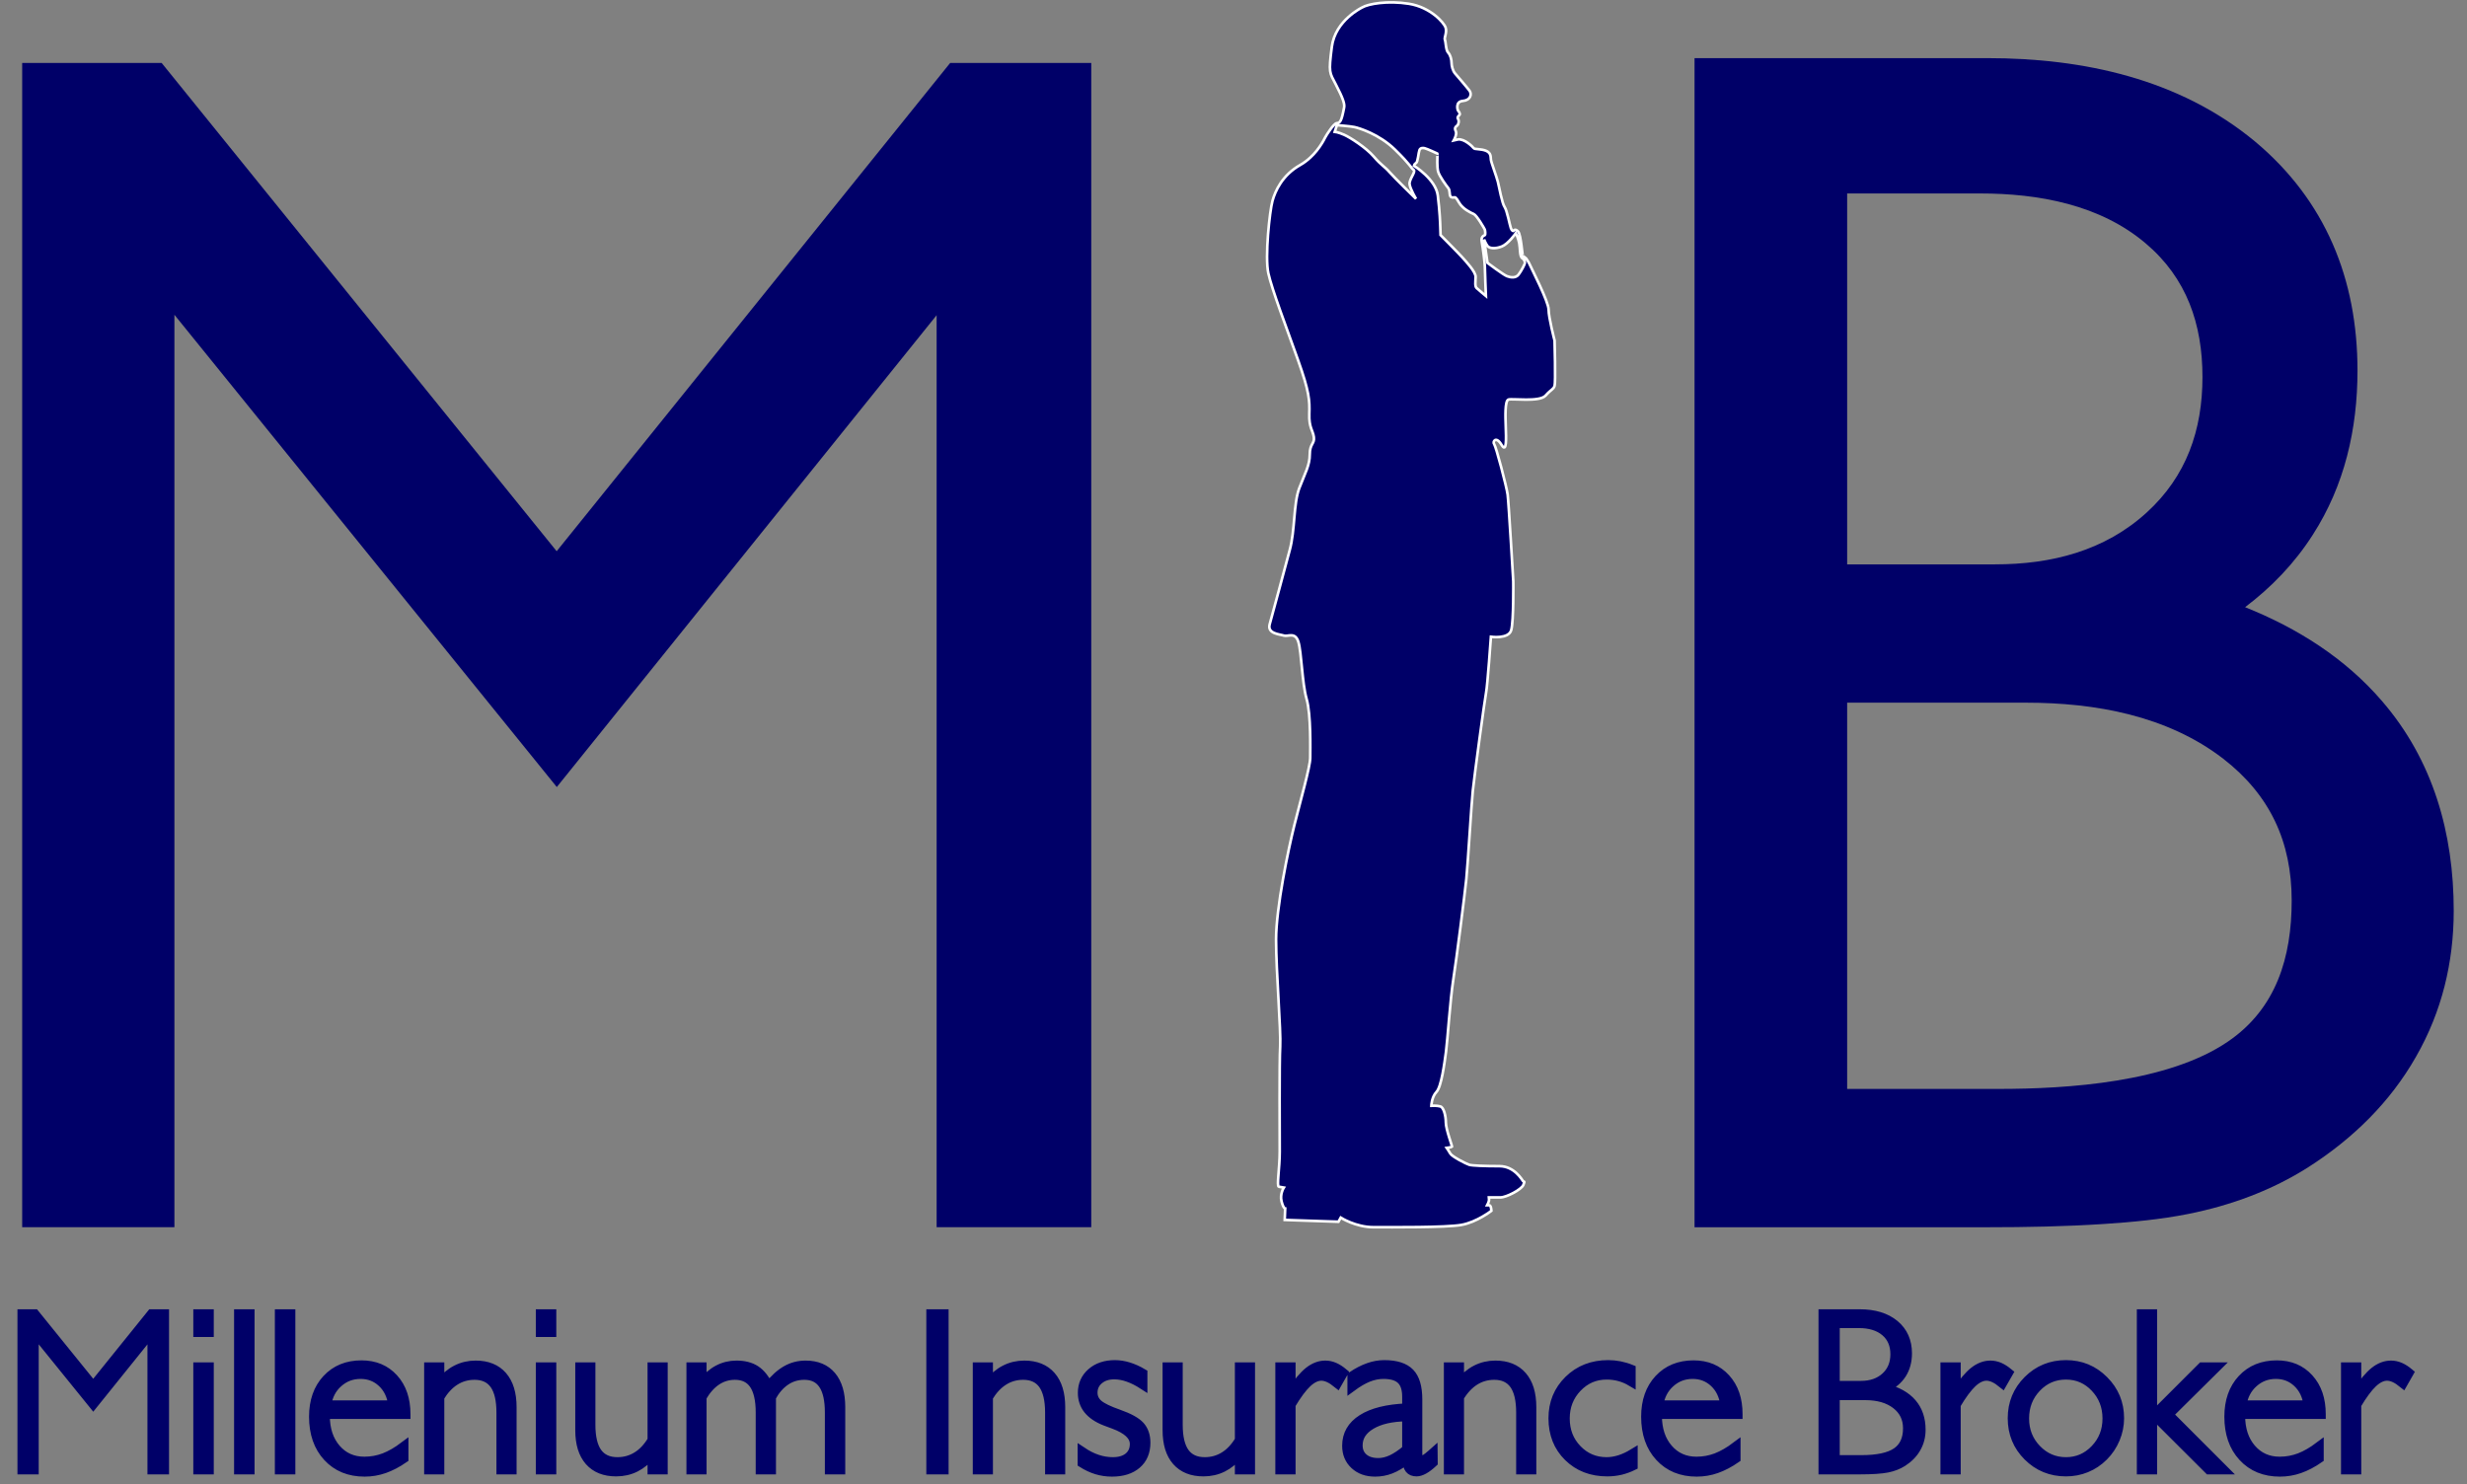 <svg width="113" height="68" viewBox="0 0 113 68" fill="none" xmlns="http://www.w3.org/2000/svg">
<rect x="0" y="0" width="113" height="68" fill="#808080" stroke="none"/>
<path fill-rule="evenodd" clip-rule="evenodd" d="M71.207 15.598C71.207 15.598 70.933 14.55 70.933 14.183C70.933 13.816 70.143 12.291 70.088 12.158C70.034 12.025 69.909 11.845 69.909 11.845C69.909 11.845 69.792 11.736 69.76 11.736C69.729 11.736 69.674 10.759 69.534 10.602C69.393 10.446 69.322 10.579 69.322 10.579C69.322 10.579 69.26 10.602 69.205 10.454C69.15 10.305 69.033 9.649 68.916 9.477C68.799 9.305 68.673 8.585 68.611 8.335C68.549 8.085 68.306 7.444 68.291 7.319C68.275 7.193 68.306 7.014 68.079 6.912C67.852 6.811 67.54 6.85 67.501 6.787C67.462 6.725 67.071 6.342 66.782 6.389C66.673 6.406 66.618 6.417 66.593 6.424C66.622 6.371 66.743 6.137 66.68 6.006C66.61 5.857 66.672 5.81 66.743 5.755C66.813 5.7 66.844 5.529 66.782 5.443C66.719 5.357 66.868 5.278 66.868 5.224C66.868 5.169 66.774 5.044 66.774 5.044C66.774 5.044 66.644 4.655 67.003 4.624C67.363 4.593 67.425 4.312 67.311 4.155C67.196 3.999 66.748 3.483 66.644 3.358C66.54 3.233 66.487 3.014 66.487 2.873C66.487 2.732 66.44 2.524 66.331 2.409C66.222 2.294 66.226 1.916 66.183 1.822C66.142 1.728 66.289 1.488 66.216 1.265C66.144 1.041 65.525 0.331 64.538 0.173C63.558 0.017 62.675 0.177 62.399 0.339C62.399 0.339 61.16 0.924 61.004 2.143C60.848 3.363 60.895 3.306 61.192 3.879C61.511 4.494 61.599 4.755 61.567 4.922C61.445 5.572 61.379 5.63 61.233 5.641C61.087 5.651 60.751 6.208 60.751 6.208C60.727 6.245 60.705 6.281 60.686 6.32C60.647 6.401 60.602 6.479 60.554 6.557C60.407 6.797 60.227 7.024 60.02 7.215C59.878 7.346 59.724 7.464 59.555 7.559C58.742 8.017 58.409 8.747 58.284 9.206C58.158 9.664 57.93 11.77 58.096 12.52C58.263 13.271 58.93 15.022 59.451 16.482C59.972 17.941 59.993 18.337 59.972 18.962C59.951 19.588 60.139 19.713 60.181 20.026C60.222 20.338 59.993 20.317 59.993 20.818C59.993 21.318 59.785 21.652 59.514 22.36C59.243 23.069 59.326 24.279 59.076 25.196C58.826 26.113 58.284 28.156 58.158 28.594C58.033 29.032 58.617 29.052 58.805 29.115C58.992 29.177 59.326 28.927 59.472 29.407C59.618 29.886 59.639 31.283 59.847 32.013C60.056 32.743 60.014 34.327 60.014 34.723C60.014 35.119 59.555 36.724 59.285 37.809C59.013 38.893 58.45 41.582 58.45 43.041C58.45 44.501 58.68 47.232 58.638 47.94C58.596 48.649 58.617 52.006 58.617 52.756C58.617 53.506 58.471 54.341 58.576 54.362C58.68 54.382 58.805 54.403 58.805 54.403C58.805 54.403 58.617 54.695 58.7 55.029C58.784 55.362 58.867 55.362 58.867 55.362L58.846 55.884L61.306 55.967L61.411 55.779C61.411 55.779 62.099 56.217 62.912 56.217C63.725 56.217 66.227 56.238 66.935 56.113C67.644 55.988 68.312 55.466 68.312 55.466C68.312 55.466 68.306 55.211 68.213 55.211C68.119 55.211 68.119 55.211 68.119 55.211C68.119 55.211 68.213 55.039 68.204 54.945C68.197 54.852 68.197 54.852 68.197 54.852C68.197 54.852 68.455 54.852 68.728 54.852C69.002 54.852 69.69 54.492 69.776 54.281C69.862 54.07 69.807 54.156 69.76 54.101C69.714 54.046 69.369 53.421 68.681 53.421C67.993 53.42 67.431 53.397 67.298 53.358C67.165 53.319 66.508 52.983 66.43 52.842C66.351 52.701 66.266 52.584 66.266 52.584C66.266 52.584 66.492 52.553 66.508 52.53C66.524 52.506 66.227 51.732 66.227 51.427C66.227 51.123 66.133 50.732 65.977 50.685C65.82 50.638 65.562 50.654 65.562 50.654C65.562 50.654 65.57 50.262 65.797 50.02C66.023 49.778 66.164 48.707 66.234 48.175C66.305 47.643 66.422 45.814 66.57 44.861C66.719 43.906 67.094 40.959 67.165 40.263C67.235 39.568 67.392 36.902 67.462 36.221C67.532 35.541 68.009 32.031 68.071 31.718C68.134 31.405 68.291 29.17 68.291 29.17C68.291 29.17 69.104 29.287 69.221 28.865C69.338 28.443 69.315 26.629 69.315 26.629C69.315 26.629 69.104 23.017 69.057 22.657C69.01 22.298 68.525 20.453 68.439 20.343C68.353 20.234 68.525 19.953 68.775 20.375C69.025 20.797 68.987 20.047 68.971 19.569C68.955 19.092 68.924 18.357 69.095 18.303C69.268 18.248 70.518 18.428 70.792 18.123C71.066 17.818 71.152 17.842 71.207 17.677C71.261 17.513 71.207 15.598 71.207 15.598ZM63.644 7.882C63.426 7.63 63.275 7.58 62.922 7.169C62.57 6.759 61.833 6.289 61.564 6.172C61.296 6.054 61.136 6.037 61.136 6.037L61.237 5.735C61.237 5.735 61.824 5.777 62.034 5.82C62.243 5.861 63.174 6.146 63.895 6.851C64.616 7.555 64.633 7.698 64.751 7.782C64.868 7.865 64.532 8.217 64.566 8.444C64.6 8.67 64.859 9.106 64.859 9.106C64.859 9.106 63.862 8.134 63.644 7.882ZM67.634 13.194C67.552 13.116 67.583 12.92 67.59 12.686C67.599 12.451 67.137 11.966 66.981 11.79C66.825 11.615 65.984 10.767 65.984 10.767C65.984 10.767 65.977 10.575 65.972 10.407C65.968 10.239 65.949 9.711 65.859 8.961C65.769 8.21 64.765 7.593 64.765 7.593C64.765 7.593 64.78 7.51 64.863 7.467C64.945 7.424 64.973 6.984 65.016 6.879C65.058 6.773 65.157 6.769 65.254 6.789C65.352 6.808 65.836 7.034 65.836 7.034C65.836 7.033 65.84 7.065 65.84 7.143C65.84 7.221 65.817 7.635 65.871 7.854C65.926 8.073 66.274 8.538 66.344 8.625C66.414 8.71 66.387 8.902 66.43 8.984C66.473 9.066 66.547 9.043 66.602 9.043C66.657 9.043 66.673 9.004 66.837 9.289C67.001 9.574 67.368 9.746 67.505 9.805C67.642 9.863 67.99 10.466 68.009 10.513C68.029 10.559 68.045 10.747 68.013 10.771C67.982 10.794 67.818 10.817 67.873 11.095C67.928 11.372 68.013 12.056 68.013 12.213C68.013 12.369 68.061 13.558 68.061 13.558C68.061 13.558 67.716 13.272 67.634 13.194ZM69.557 12.58C69.424 12.752 69.189 12.713 69.025 12.651C68.861 12.588 68.134 12.041 68.134 12.041L67.978 10.97C67.978 10.97 68.048 11.15 68.134 11.267C68.22 11.384 68.494 11.408 68.791 11.29C69.088 11.173 69.432 10.681 69.432 10.681C69.432 10.681 69.541 10.899 69.588 11.142C69.635 11.384 69.604 11.752 69.729 11.83C69.854 11.908 69.847 12.025 69.847 12.056C69.847 12.088 69.69 12.409 69.557 12.58Z" fill="#000068" stroke="white" stroke-width="0.121"/>
<path fill-rule="evenodd" clip-rule="evenodd" d="M25.498 25.251L43.521 2.885H49.985V56.218H42.902V14.439L25.504 36.053L7.989 14.42V56.218H1.016V2.885H7.405L25.498 25.251Z" fill="#000068"/>
<path fill-rule="evenodd" clip-rule="evenodd" d="M102.836 27.814C105.218 28.768 107.413 30.142 109.109 32.117C111.453 34.833 112.392 38.171 112.392 41.721C112.392 44.088 111.846 46.343 110.668 48.401C109.476 50.498 107.775 52.157 105.749 53.456C104.064 54.531 102.188 55.219 100.233 55.61C98.973 55.861 97.655 55.985 96.374 56.069C94.598 56.185 92.809 56.219 91.029 56.219H77.618V2.663H91.029C95.424 2.663 99.822 3.611 103.281 6.474C106.516 9.176 107.984 12.785 107.984 16.975C107.984 19.649 107.395 22.235 105.937 24.497C105.101 25.806 104.044 26.901 102.836 27.814ZM84.608 8.862V25.853H91.387C93.96 25.853 96.404 25.238 98.335 23.472C100.148 21.816 100.883 19.705 100.883 17.271C100.883 14.851 100.164 12.741 98.289 11.155C96.194 9.372 93.372 8.862 90.695 8.862H84.608ZM84.608 32.189V49.883H91.535C94.729 49.883 99.314 49.58 102.045 47.717C104.265 46.21 104.97 43.848 104.97 41.252C104.97 38.555 103.972 36.414 101.837 34.759C99.269 32.779 95.966 32.189 92.795 32.189H84.608Z" fill="#000068"/>
<mask id="path-4-outside-1_92_9735" maskUnits="userSpaceOnUse" x="0" y="59.177" width="111" height="9" fill="black">
<rect fill="white" y="59.177" width="111" height="9"/>
<path fill-rule="evenodd" clip-rule="evenodd" d="M1 67.34V60.177H1.599L4.271 63.479L6.933 60.177H7.543V67.34H6.954V61.017L4.271 64.35L1.573 61.017V67.34H1ZM9.054 61.047V60.177H9.592V61.047H9.054ZM9.054 67.34V62.609H9.592V67.34H9.054ZM10.922 67.34V60.177H11.46V67.34H10.922ZM12.79 67.34V60.177H13.328V67.34H12.79ZM18.508 66.817C18.2 67.03 17.901 67.186 17.608 67.289C17.314 67.392 17.012 67.443 16.701 67.443C15.995 67.443 15.427 67.21 14.999 66.745C14.571 66.282 14.356 65.665 14.356 64.898C14.356 64.18 14.559 63.605 14.962 63.17C15.368 62.735 15.899 62.517 16.558 62.517C17.169 62.517 17.662 62.723 18.038 63.137C18.413 63.549 18.601 64.098 18.601 64.779V64.8H14.908V64.856C14.908 65.475 15.074 65.975 15.404 66.357C15.736 66.74 16.164 66.93 16.69 66.93C17.005 66.93 17.305 66.875 17.597 66.765C17.887 66.653 18.19 66.478 18.508 66.239V66.817ZM14.975 64.35H17.98C17.926 63.934 17.763 63.598 17.494 63.346C17.224 63.093 16.898 62.967 16.516 62.967C16.123 62.967 15.784 63.095 15.497 63.352C15.21 63.607 15.036 63.941 14.975 64.35ZM19.628 67.34V62.609H20.151V63.366C20.379 63.083 20.629 62.873 20.9 62.735C21.171 62.597 21.468 62.527 21.788 62.527C22.324 62.527 22.737 62.695 23.027 63.029C23.317 63.362 23.462 63.839 23.462 64.456V67.34H22.939V64.708C22.939 64.138 22.84 63.712 22.64 63.43C22.44 63.149 22.139 63.008 21.737 63.008C21.409 63.008 21.113 63.092 20.849 63.259C20.584 63.425 20.351 63.675 20.151 64.005V67.34H19.628ZM24.743 61.047V60.177H25.281V61.047H24.743ZM24.743 67.34V62.609H25.281V67.34H24.743ZM29.861 66.609C29.636 66.885 29.387 67.091 29.117 67.228C28.846 67.364 28.547 67.432 28.224 67.432C27.687 67.432 27.275 67.266 26.985 66.936C26.695 66.604 26.55 66.132 26.55 65.517V62.609H27.072V65.262C27.072 65.832 27.172 66.256 27.371 66.534C27.572 66.812 27.874 66.952 28.28 66.952C28.608 66.952 28.903 66.869 29.167 66.705C29.433 66.543 29.664 66.296 29.861 65.968V62.609H30.384V67.34H29.861V66.609ZM31.642 67.34V62.609H32.164V63.366C32.383 63.083 32.622 62.873 32.884 62.735C33.145 62.597 33.428 62.527 33.735 62.527C34.09 62.527 34.383 62.602 34.616 62.754C34.848 62.906 35.044 63.151 35.205 63.488C35.467 63.158 35.734 62.915 36.009 62.76C36.281 62.604 36.58 62.527 36.903 62.527C37.419 62.527 37.817 62.695 38.097 63.029C38.376 63.362 38.516 63.839 38.516 64.456V67.34H37.983V64.708C37.983 64.138 37.889 63.712 37.698 63.43C37.51 63.149 37.225 63.008 36.842 63.008C36.528 63.008 36.245 63.092 35.993 63.261C35.739 63.43 35.523 63.678 35.343 64.005V67.34H34.815V64.708C34.815 64.138 34.719 63.712 34.529 63.43C34.338 63.149 34.05 63.008 33.664 63.008C33.356 63.008 33.078 63.092 32.827 63.259C32.577 63.425 32.355 63.675 32.164 64.005V67.34H31.642ZM42.63 67.34V60.177H43.25V67.34H42.63ZM44.758 67.34V62.609H45.281V63.366C45.51 63.083 45.76 62.873 46.03 62.735C46.301 62.597 46.598 62.527 46.918 62.527C47.455 62.527 47.867 62.695 48.157 63.029C48.447 63.362 48.592 63.839 48.592 64.456V67.34H48.07V64.708C48.07 64.138 47.97 63.712 47.771 63.43C47.57 63.149 47.269 63.008 46.867 63.008C46.539 63.008 46.243 63.092 45.98 63.259C45.714 63.425 45.482 63.675 45.281 64.005V67.34H44.758ZM49.56 66.48C49.8 66.641 50.034 66.759 50.266 66.836C50.499 66.913 50.734 66.952 50.972 66.952C51.276 66.952 51.516 66.88 51.69 66.737C51.863 66.593 51.951 66.396 51.951 66.148C51.951 65.782 51.633 65.484 50.998 65.251C50.834 65.19 50.707 65.141 50.614 65.108C50.266 64.972 50.006 64.793 49.831 64.577C49.658 64.36 49.571 64.103 49.571 63.806C49.571 63.425 49.711 63.112 49.988 62.87C50.266 62.627 50.628 62.506 51.07 62.506C51.273 62.506 51.479 62.539 51.692 62.604C51.905 62.669 52.127 62.768 52.356 62.904V63.448C52.117 63.294 51.888 63.179 51.669 63.102C51.451 63.025 51.24 62.987 51.035 62.987C50.755 62.987 50.525 63.062 50.343 63.214C50.163 63.366 50.072 63.56 50.072 63.796C50.072 64.004 50.154 64.18 50.32 64.322C50.486 64.463 50.794 64.612 51.245 64.769C51.722 64.937 52.05 65.118 52.229 65.314C52.405 65.512 52.494 65.77 52.494 66.09C52.494 66.511 52.354 66.842 52.077 67.081C51.799 67.322 51.416 67.443 50.932 67.443C50.686 67.443 50.452 67.408 50.228 67.34C50.004 67.271 49.782 67.168 49.56 67.028V66.48ZM56.763 66.609C56.538 66.885 56.29 67.091 56.019 67.228C55.748 67.364 55.449 67.432 55.126 67.432C54.589 67.432 54.177 67.266 53.887 66.936C53.597 66.604 53.452 66.132 53.452 65.517V62.609H53.974V65.262C53.974 65.832 54.074 66.256 54.273 66.534C54.474 66.812 54.776 66.952 55.182 66.952C55.51 66.952 55.806 66.869 56.07 66.705C56.335 66.543 56.566 66.296 56.763 65.968V62.609H57.286V67.34H56.763V66.609ZM58.616 67.34V62.609H59.143V63.776C59.437 63.326 59.704 63.006 59.947 62.814C60.19 62.623 60.442 62.527 60.706 62.527C60.849 62.527 60.987 62.557 61.121 62.614C61.256 62.672 61.398 62.763 61.544 62.885L61.258 63.387C61.114 63.271 60.983 63.186 60.866 63.132C60.748 63.078 60.636 63.049 60.526 63.049C60.314 63.049 60.099 63.153 59.881 63.357C59.662 63.562 59.416 63.892 59.143 64.35V67.34H58.616ZM64.426 66.387V64.909C63.744 64.919 63.205 65.042 62.809 65.278C62.413 65.513 62.215 65.823 62.215 66.209C62.215 66.452 62.297 66.642 62.462 66.782C62.624 66.922 62.85 66.992 63.136 66.992C63.33 66.992 63.533 66.943 63.741 66.847C63.949 66.749 64.176 66.597 64.426 66.387ZM64.436 66.88C64.172 67.081 63.928 67.224 63.702 67.311C63.475 67.399 63.236 67.443 62.988 67.443C62.598 67.443 62.283 67.331 62.041 67.105C61.798 66.88 61.677 66.588 61.677 66.23C61.677 65.707 61.913 65.297 62.387 64.996C62.858 64.696 63.538 64.526 64.426 64.489V63.988C64.426 63.631 64.342 63.373 64.172 63.21C64.003 63.048 63.736 62.967 63.367 62.967C63.138 62.967 62.907 63.013 62.675 63.105C62.444 63.198 62.191 63.345 61.918 63.546V63.029C62.184 62.85 62.439 62.719 62.684 62.634C62.927 62.548 63.169 62.506 63.407 62.506C63.951 62.506 64.342 62.632 64.585 62.883C64.828 63.133 64.948 63.542 64.948 64.11V66.588C64.948 66.689 64.962 66.766 64.989 66.815C65.017 66.864 65.058 66.889 65.118 66.889C65.198 66.889 65.34 66.801 65.543 66.623C65.59 66.579 65.625 66.546 65.649 66.525L65.654 67.002C65.501 67.145 65.359 67.254 65.23 67.326C65.1 67.397 64.985 67.432 64.887 67.432C64.737 67.432 64.627 67.388 64.557 67.301C64.487 67.215 64.447 67.074 64.436 66.88ZM66.336 67.34V62.609H66.858V63.366C67.087 63.083 67.337 62.873 67.608 62.735C67.879 62.597 68.176 62.527 68.496 62.527C69.032 62.527 69.445 62.695 69.735 63.029C70.025 63.362 70.17 63.839 70.17 64.456V67.34H69.647V64.708C69.647 64.138 69.548 63.712 69.349 63.43C69.148 63.149 68.847 63.008 68.445 63.008C68.117 63.008 67.821 63.092 67.557 63.259C67.292 63.425 67.059 63.675 66.858 64.005V67.34H66.336ZM74.813 67.151C74.619 67.247 74.423 67.317 74.228 67.364C74.03 67.409 73.829 67.432 73.621 67.432C72.894 67.432 72.296 67.201 71.828 66.74C71.362 66.281 71.127 65.69 71.127 64.968C71.127 64.269 71.369 63.684 71.849 63.212C72.33 62.742 72.934 62.506 73.661 62.506C73.838 62.506 74.016 62.523 74.191 62.557C74.367 62.592 74.544 62.644 74.72 62.716V63.305C74.54 63.198 74.357 63.121 74.173 63.072C73.988 63.022 73.794 62.997 73.59 62.997C73.064 62.997 72.618 63.189 72.251 63.574C71.884 63.958 71.701 64.427 71.701 64.979C71.701 65.536 71.882 66.004 72.248 66.384C72.613 66.763 73.06 66.952 73.59 66.952C73.787 66.952 73.988 66.918 74.191 66.854C74.393 66.789 74.602 66.691 74.813 66.562V67.151ZM79.524 66.817C79.216 67.03 78.918 67.186 78.624 67.289C78.331 67.392 78.028 67.443 77.717 67.443C77.011 67.443 76.443 67.21 76.015 66.745C75.587 66.282 75.372 65.665 75.372 64.898C75.372 64.18 75.575 63.605 75.978 63.17C76.384 62.735 76.915 62.517 77.574 62.517C78.186 62.517 78.678 62.723 79.054 63.137C79.43 63.549 79.617 64.098 79.617 64.779V64.8H75.924V64.856C75.924 65.475 76.09 65.975 76.421 66.357C76.753 66.74 77.181 66.93 77.707 66.93C78.021 66.93 78.322 66.875 78.614 66.765C78.904 66.653 79.206 66.478 79.524 66.239V66.817ZM75.991 64.35H78.996C78.942 63.934 78.78 63.598 78.511 63.346C78.24 63.093 77.915 62.967 77.532 62.967C77.139 62.967 76.8 63.095 76.513 63.352C76.227 63.607 76.052 63.941 75.991 64.35ZM84.069 63.939V66.859H85.257C85.992 66.859 86.526 66.745 86.862 66.516C87.199 66.288 87.367 65.924 87.367 65.43C87.367 64.979 87.192 64.617 86.842 64.346C86.491 64.075 86.023 63.939 85.436 63.939H84.069ZM84.069 60.638V63.458H85.236C85.701 63.458 86.075 63.327 86.36 63.067C86.645 62.807 86.788 62.462 86.788 62.036C86.788 61.603 86.641 61.26 86.348 61.012C86.054 60.762 85.651 60.638 85.139 60.638H84.069ZM83.496 67.34V60.177H85.186C85.859 60.177 86.391 60.341 86.787 60.668C87.18 60.996 87.377 61.438 87.377 61.994C87.377 62.363 87.291 62.681 87.12 62.947C86.951 63.212 86.696 63.425 86.358 63.586C86.9 63.722 87.311 63.951 87.587 64.273C87.863 64.593 88.001 65.001 88.001 65.496C88.001 65.803 87.929 66.085 87.784 66.338C87.639 66.593 87.43 66.806 87.157 66.981C86.954 67.111 86.718 67.203 86.448 67.257C86.177 67.311 85.755 67.34 85.186 67.34H83.496ZM89.081 67.34V62.609H89.609V63.776C89.902 63.326 90.17 63.006 90.412 62.814C90.655 62.623 90.907 62.527 91.171 62.527C91.314 62.527 91.452 62.557 91.587 62.614C91.721 62.672 91.863 62.763 92.01 62.885L91.723 63.387C91.58 63.271 91.449 63.186 91.332 63.132C91.213 63.078 91.101 63.049 90.991 63.049C90.779 63.049 90.564 63.153 90.346 63.357C90.128 63.562 89.881 63.892 89.609 64.35V67.34H89.081ZM92.742 64.979C92.742 65.529 92.925 65.996 93.294 66.378C93.663 66.761 94.108 66.952 94.631 66.952C95.15 66.952 95.592 66.761 95.957 66.378C96.322 65.996 96.504 65.529 96.504 64.979C96.504 64.427 96.322 63.958 95.959 63.574C95.596 63.189 95.153 62.997 94.631 62.997C94.101 62.997 93.654 63.189 93.289 63.574C92.924 63.958 92.742 64.427 92.742 64.979ZM92.163 64.968C92.163 64.283 92.403 63.701 92.88 63.222C93.359 62.745 93.941 62.506 94.631 62.506C95.314 62.506 95.894 62.745 96.373 63.226C96.854 63.705 97.093 64.287 97.093 64.968C97.093 65.293 97.028 65.608 96.901 65.914C96.773 66.219 96.593 66.489 96.361 66.721C96.125 66.955 95.861 67.133 95.567 67.252C95.274 67.373 94.961 67.432 94.631 67.432C93.941 67.432 93.359 67.195 92.88 66.718C92.403 66.242 92.163 65.659 92.163 64.968ZM101.17 67.34L98.645 64.821L100.857 62.609H101.559L99.347 64.8L101.886 67.34H101.17ZM98.077 67.34V60.177H98.605V67.34H98.077ZM106.237 66.817C105.93 67.03 105.631 67.186 105.337 67.289C105.044 67.392 104.742 67.443 104.431 67.443C103.725 67.443 103.157 67.21 102.729 66.745C102.3 66.282 102.086 65.665 102.086 64.898C102.086 64.18 102.288 63.605 102.692 63.17C103.097 62.735 103.628 62.517 104.287 62.517C104.899 62.517 105.392 62.723 105.767 63.137C106.143 63.549 106.33 64.098 106.33 64.779V64.8H102.638V64.856C102.638 65.475 102.804 65.975 103.134 66.357C103.466 66.74 103.894 66.93 104.42 66.93C104.735 66.93 105.035 66.875 105.327 66.765C105.617 66.653 105.919 66.478 106.237 66.239V66.817ZM102.704 64.35H105.71C105.656 63.934 105.493 63.598 105.224 63.346C104.953 63.093 104.628 62.967 104.245 62.967C103.852 62.967 103.513 63.095 103.227 63.352C102.94 63.607 102.765 63.941 102.704 64.35ZM107.429 67.34V62.609H107.957V63.776C108.251 63.326 108.518 63.006 108.761 62.814C109.004 62.623 109.255 62.527 109.519 62.527C109.662 62.527 109.801 62.557 109.935 62.614C110.07 62.672 110.211 62.763 110.358 62.885L110.071 63.387C109.928 63.271 109.797 63.186 109.68 63.132C109.561 63.078 109.449 63.049 109.339 63.049C109.128 63.049 108.913 63.153 108.694 63.357C108.476 63.562 108.23 63.892 107.957 64.35V67.34H107.429Z"/>
</mask>
<path fill-rule="evenodd" clip-rule="evenodd" d="M1 67.34V60.177H1.599L4.271 63.479L6.933 60.177H7.543V67.34H6.954V61.017L4.271 64.35L1.573 61.017V67.34H1ZM9.054 61.047V60.177H9.592V61.047H9.054ZM9.054 67.34V62.609H9.592V67.34H9.054ZM10.922 67.34V60.177H11.46V67.34H10.922ZM12.79 67.34V60.177H13.328V67.34H12.79ZM18.508 66.817C18.2 67.03 17.901 67.186 17.608 67.289C17.314 67.392 17.012 67.443 16.701 67.443C15.995 67.443 15.427 67.21 14.999 66.745C14.571 66.282 14.356 65.665 14.356 64.898C14.356 64.18 14.559 63.605 14.962 63.17C15.368 62.735 15.899 62.517 16.558 62.517C17.169 62.517 17.662 62.723 18.038 63.137C18.413 63.549 18.601 64.098 18.601 64.779V64.8H14.908V64.856C14.908 65.475 15.074 65.975 15.404 66.357C15.736 66.74 16.164 66.93 16.69 66.93C17.005 66.93 17.305 66.875 17.597 66.765C17.887 66.653 18.19 66.478 18.508 66.239V66.817ZM14.975 64.35H17.98C17.926 63.934 17.763 63.598 17.494 63.346C17.224 63.093 16.898 62.967 16.516 62.967C16.123 62.967 15.784 63.095 15.497 63.352C15.21 63.607 15.036 63.941 14.975 64.35ZM19.628 67.34V62.609H20.151V63.366C20.379 63.083 20.629 62.873 20.9 62.735C21.171 62.597 21.468 62.527 21.788 62.527C22.324 62.527 22.737 62.695 23.027 63.029C23.317 63.362 23.462 63.839 23.462 64.456V67.34H22.939V64.708C22.939 64.138 22.84 63.712 22.64 63.43C22.44 63.149 22.139 63.008 21.737 63.008C21.409 63.008 21.113 63.092 20.849 63.259C20.584 63.425 20.351 63.675 20.151 64.005V67.34H19.628ZM24.743 61.047V60.177H25.281V61.047H24.743ZM24.743 67.34V62.609H25.281V67.34H24.743ZM29.861 66.609C29.636 66.885 29.387 67.091 29.117 67.228C28.846 67.364 28.547 67.432 28.224 67.432C27.687 67.432 27.275 67.266 26.985 66.936C26.695 66.604 26.55 66.132 26.55 65.517V62.609H27.072V65.262C27.072 65.832 27.172 66.256 27.371 66.534C27.572 66.812 27.874 66.952 28.28 66.952C28.608 66.952 28.903 66.869 29.167 66.705C29.433 66.543 29.664 66.296 29.861 65.968V62.609H30.384V67.34H29.861V66.609ZM31.642 67.34V62.609H32.164V63.366C32.383 63.083 32.622 62.873 32.884 62.735C33.145 62.597 33.428 62.527 33.735 62.527C34.09 62.527 34.383 62.602 34.616 62.754C34.848 62.906 35.044 63.151 35.205 63.488C35.467 63.158 35.734 62.915 36.009 62.76C36.281 62.604 36.58 62.527 36.903 62.527C37.419 62.527 37.817 62.695 38.097 63.029C38.376 63.362 38.516 63.839 38.516 64.456V67.34H37.983V64.708C37.983 64.138 37.889 63.712 37.698 63.43C37.51 63.149 37.225 63.008 36.842 63.008C36.528 63.008 36.245 63.092 35.993 63.261C35.739 63.43 35.523 63.678 35.343 64.005V67.34H34.815V64.708C34.815 64.138 34.719 63.712 34.529 63.43C34.338 63.149 34.05 63.008 33.664 63.008C33.356 63.008 33.078 63.092 32.827 63.259C32.577 63.425 32.355 63.675 32.164 64.005V67.34H31.642ZM42.63 67.34V60.177H43.25V67.34H42.63ZM44.758 67.34V62.609H45.281V63.366C45.51 63.083 45.76 62.873 46.03 62.735C46.301 62.597 46.598 62.527 46.918 62.527C47.455 62.527 47.867 62.695 48.157 63.029C48.447 63.362 48.592 63.839 48.592 64.456V67.34H48.07V64.708C48.07 64.138 47.97 63.712 47.771 63.43C47.57 63.149 47.269 63.008 46.867 63.008C46.539 63.008 46.243 63.092 45.98 63.259C45.714 63.425 45.482 63.675 45.281 64.005V67.34H44.758ZM49.56 66.48C49.8 66.641 50.034 66.759 50.266 66.836C50.499 66.913 50.734 66.952 50.972 66.952C51.276 66.952 51.516 66.88 51.69 66.737C51.863 66.593 51.951 66.396 51.951 66.148C51.951 65.782 51.633 65.484 50.998 65.251C50.834 65.19 50.707 65.141 50.614 65.108C50.266 64.972 50.006 64.793 49.831 64.577C49.658 64.36 49.571 64.103 49.571 63.806C49.571 63.425 49.711 63.112 49.988 62.87C50.266 62.627 50.628 62.506 51.07 62.506C51.273 62.506 51.479 62.539 51.692 62.604C51.905 62.669 52.127 62.768 52.356 62.904V63.448C52.117 63.294 51.888 63.179 51.669 63.102C51.451 63.025 51.24 62.987 51.035 62.987C50.755 62.987 50.525 63.062 50.343 63.214C50.163 63.366 50.072 63.56 50.072 63.796C50.072 64.004 50.154 64.18 50.32 64.322C50.486 64.463 50.794 64.612 51.245 64.769C51.722 64.937 52.05 65.118 52.229 65.314C52.405 65.512 52.494 65.77 52.494 66.09C52.494 66.511 52.354 66.842 52.077 67.081C51.799 67.322 51.416 67.443 50.932 67.443C50.686 67.443 50.452 67.408 50.228 67.34C50.004 67.271 49.782 67.168 49.56 67.028V66.48ZM56.763 66.609C56.538 66.885 56.29 67.091 56.019 67.228C55.748 67.364 55.449 67.432 55.126 67.432C54.589 67.432 54.177 67.266 53.887 66.936C53.597 66.604 53.452 66.132 53.452 65.517V62.609H53.974V65.262C53.974 65.832 54.074 66.256 54.273 66.534C54.474 66.812 54.776 66.952 55.182 66.952C55.51 66.952 55.806 66.869 56.07 66.705C56.335 66.543 56.566 66.296 56.763 65.968V62.609H57.286V67.34H56.763V66.609ZM58.616 67.34V62.609H59.143V63.776C59.437 63.326 59.704 63.006 59.947 62.814C60.19 62.623 60.442 62.527 60.706 62.527C60.849 62.527 60.987 62.557 61.121 62.614C61.256 62.672 61.398 62.763 61.544 62.885L61.258 63.387C61.114 63.271 60.983 63.186 60.866 63.132C60.748 63.078 60.636 63.049 60.526 63.049C60.314 63.049 60.099 63.153 59.881 63.357C59.662 63.562 59.416 63.892 59.143 64.35V67.34H58.616ZM64.426 66.387V64.909C63.744 64.919 63.205 65.042 62.809 65.278C62.413 65.513 62.215 65.823 62.215 66.209C62.215 66.452 62.297 66.642 62.462 66.782C62.624 66.922 62.85 66.992 63.136 66.992C63.33 66.992 63.533 66.943 63.741 66.847C63.949 66.749 64.176 66.597 64.426 66.387ZM64.436 66.88C64.172 67.081 63.928 67.224 63.702 67.311C63.475 67.399 63.236 67.443 62.988 67.443C62.598 67.443 62.283 67.331 62.041 67.105C61.798 66.88 61.677 66.588 61.677 66.23C61.677 65.707 61.913 65.297 62.387 64.996C62.858 64.696 63.538 64.526 64.426 64.489V63.988C64.426 63.631 64.342 63.373 64.172 63.21C64.003 63.048 63.736 62.967 63.367 62.967C63.138 62.967 62.907 63.013 62.675 63.105C62.444 63.198 62.191 63.345 61.918 63.546V63.029C62.184 62.85 62.439 62.719 62.684 62.634C62.927 62.548 63.169 62.506 63.407 62.506C63.951 62.506 64.342 62.632 64.585 62.883C64.828 63.133 64.948 63.542 64.948 64.11V66.588C64.948 66.689 64.962 66.766 64.989 66.815C65.017 66.864 65.058 66.889 65.118 66.889C65.198 66.889 65.34 66.801 65.543 66.623C65.59 66.579 65.625 66.546 65.649 66.525L65.654 67.002C65.501 67.145 65.359 67.254 65.23 67.326C65.1 67.397 64.985 67.432 64.887 67.432C64.737 67.432 64.627 67.388 64.557 67.301C64.487 67.215 64.447 67.074 64.436 66.88ZM66.336 67.34V62.609H66.858V63.366C67.087 63.083 67.337 62.873 67.608 62.735C67.879 62.597 68.176 62.527 68.496 62.527C69.032 62.527 69.445 62.695 69.735 63.029C70.025 63.362 70.17 63.839 70.17 64.456V67.34H69.647V64.708C69.647 64.138 69.548 63.712 69.349 63.43C69.148 63.149 68.847 63.008 68.445 63.008C68.117 63.008 67.821 63.092 67.557 63.259C67.292 63.425 67.059 63.675 66.858 64.005V67.34H66.336ZM74.813 67.151C74.619 67.247 74.423 67.317 74.228 67.364C74.03 67.409 73.829 67.432 73.621 67.432C72.894 67.432 72.296 67.201 71.828 66.74C71.362 66.281 71.127 65.69 71.127 64.968C71.127 64.269 71.369 63.684 71.849 63.212C72.33 62.742 72.934 62.506 73.661 62.506C73.838 62.506 74.016 62.523 74.191 62.557C74.367 62.592 74.544 62.644 74.72 62.716V63.305C74.54 63.198 74.357 63.121 74.173 63.072C73.988 63.022 73.794 62.997 73.59 62.997C73.064 62.997 72.618 63.189 72.251 63.574C71.884 63.958 71.701 64.427 71.701 64.979C71.701 65.536 71.882 66.004 72.248 66.384C72.613 66.763 73.06 66.952 73.59 66.952C73.787 66.952 73.988 66.918 74.191 66.854C74.393 66.789 74.602 66.691 74.813 66.562V67.151ZM79.524 66.817C79.216 67.03 78.918 67.186 78.624 67.289C78.331 67.392 78.028 67.443 77.717 67.443C77.011 67.443 76.443 67.21 76.015 66.745C75.587 66.282 75.372 65.665 75.372 64.898C75.372 64.18 75.575 63.605 75.978 63.17C76.384 62.735 76.915 62.517 77.574 62.517C78.186 62.517 78.678 62.723 79.054 63.137C79.43 63.549 79.617 64.098 79.617 64.779V64.8H75.924V64.856C75.924 65.475 76.09 65.975 76.421 66.357C76.753 66.74 77.181 66.93 77.707 66.93C78.021 66.93 78.322 66.875 78.614 66.765C78.904 66.653 79.206 66.478 79.524 66.239V66.817ZM75.991 64.35H78.996C78.942 63.934 78.78 63.598 78.511 63.346C78.24 63.093 77.915 62.967 77.532 62.967C77.139 62.967 76.8 63.095 76.513 63.352C76.227 63.607 76.052 63.941 75.991 64.35ZM84.069 63.939V66.859H85.257C85.992 66.859 86.526 66.745 86.862 66.516C87.199 66.288 87.367 65.924 87.367 65.43C87.367 64.979 87.192 64.617 86.842 64.346C86.491 64.075 86.023 63.939 85.436 63.939H84.069ZM84.069 60.638V63.458H85.236C85.701 63.458 86.075 63.327 86.36 63.067C86.645 62.807 86.788 62.462 86.788 62.036C86.788 61.603 86.641 61.26 86.348 61.012C86.054 60.762 85.651 60.638 85.139 60.638H84.069ZM83.496 67.34V60.177H85.186C85.859 60.177 86.391 60.341 86.787 60.668C87.18 60.996 87.377 61.438 87.377 61.994C87.377 62.363 87.291 62.681 87.12 62.947C86.951 63.212 86.696 63.425 86.358 63.586C86.9 63.722 87.311 63.951 87.587 64.273C87.863 64.593 88.001 65.001 88.001 65.496C88.001 65.803 87.929 66.085 87.784 66.338C87.639 66.593 87.43 66.806 87.157 66.981C86.954 67.111 86.718 67.203 86.448 67.257C86.177 67.311 85.755 67.34 85.186 67.34H83.496ZM89.081 67.34V62.609H89.609V63.776C89.902 63.326 90.17 63.006 90.412 62.814C90.655 62.623 90.907 62.527 91.171 62.527C91.314 62.527 91.452 62.557 91.587 62.614C91.721 62.672 91.863 62.763 92.01 62.885L91.723 63.387C91.58 63.271 91.449 63.186 91.332 63.132C91.213 63.078 91.101 63.049 90.991 63.049C90.779 63.049 90.564 63.153 90.346 63.357C90.128 63.562 89.881 63.892 89.609 64.35V67.34H89.081ZM92.742 64.979C92.742 65.529 92.925 65.996 93.294 66.378C93.663 66.761 94.108 66.952 94.631 66.952C95.15 66.952 95.592 66.761 95.957 66.378C96.322 65.996 96.504 65.529 96.504 64.979C96.504 64.427 96.322 63.958 95.959 63.574C95.596 63.189 95.153 62.997 94.631 62.997C94.101 62.997 93.654 63.189 93.289 63.574C92.924 63.958 92.742 64.427 92.742 64.979ZM92.163 64.968C92.163 64.283 92.403 63.701 92.88 63.222C93.359 62.745 93.941 62.506 94.631 62.506C95.314 62.506 95.894 62.745 96.373 63.226C96.854 63.705 97.093 64.287 97.093 64.968C97.093 65.293 97.028 65.608 96.901 65.914C96.773 66.219 96.593 66.489 96.361 66.721C96.125 66.955 95.861 67.133 95.567 67.252C95.274 67.373 94.961 67.432 94.631 67.432C93.941 67.432 93.359 67.195 92.88 66.718C92.403 66.242 92.163 65.659 92.163 64.968ZM101.17 67.34L98.645 64.821L100.857 62.609H101.559L99.347 64.8L101.886 67.34H101.17ZM98.077 67.34V60.177H98.605V67.34H98.077ZM106.237 66.817C105.93 67.03 105.631 67.186 105.337 67.289C105.044 67.392 104.742 67.443 104.431 67.443C103.725 67.443 103.157 67.21 102.729 66.745C102.3 66.282 102.086 65.665 102.086 64.898C102.086 64.18 102.288 63.605 102.692 63.17C103.097 62.735 103.628 62.517 104.287 62.517C104.899 62.517 105.392 62.723 105.767 63.137C106.143 63.549 106.33 64.098 106.33 64.779V64.8H102.638V64.856C102.638 65.475 102.804 65.975 103.134 66.357C103.466 66.74 103.894 66.93 104.42 66.93C104.735 66.93 105.035 66.875 105.327 66.765C105.617 66.653 105.919 66.478 106.237 66.239V66.817ZM102.704 64.35H105.71C105.656 63.934 105.493 63.598 105.224 63.346C104.953 63.093 104.628 62.967 104.245 62.967C103.852 62.967 103.513 63.095 103.227 63.352C102.94 63.607 102.765 63.941 102.704 64.35ZM107.429 67.34V62.609H107.957V63.776C108.251 63.326 108.518 63.006 108.761 62.814C109.004 62.623 109.255 62.527 109.519 62.527C109.662 62.527 109.801 62.557 109.935 62.614C110.07 62.672 110.211 62.763 110.358 62.885L110.071 63.387C109.928 63.271 109.797 63.186 109.68 63.132C109.561 63.078 109.449 63.049 109.339 63.049C109.128 63.049 108.913 63.153 108.694 63.357C108.476 63.562 108.23 63.892 107.957 64.35V67.34H107.429Z" fill="#000068"/>
<path fill-rule="evenodd" clip-rule="evenodd" d="M1 67.34V60.177H1.599L4.271 63.479L6.933 60.177H7.543V67.34H6.954V61.017L4.271 64.35L1.573 61.017V67.34H1ZM9.054 61.047V60.177H9.592V61.047H9.054ZM9.054 67.34V62.609H9.592V67.34H9.054ZM10.922 67.34V60.177H11.46V67.34H10.922ZM12.79 67.34V60.177H13.328V67.34H12.79ZM18.508 66.817C18.2 67.03 17.901 67.186 17.608 67.289C17.314 67.392 17.012 67.443 16.701 67.443C15.995 67.443 15.427 67.21 14.999 66.745C14.571 66.282 14.356 65.665 14.356 64.898C14.356 64.18 14.559 63.605 14.962 63.17C15.368 62.735 15.899 62.517 16.558 62.517C17.169 62.517 17.662 62.723 18.038 63.137C18.413 63.549 18.601 64.098 18.601 64.779V64.8H14.908V64.856C14.908 65.475 15.074 65.975 15.404 66.357C15.736 66.74 16.164 66.93 16.69 66.93C17.005 66.93 17.305 66.875 17.597 66.765C17.887 66.653 18.19 66.478 18.508 66.239V66.817ZM14.975 64.35H17.98C17.926 63.934 17.763 63.598 17.494 63.346C17.224 63.093 16.898 62.967 16.516 62.967C16.123 62.967 15.784 63.095 15.497 63.352C15.21 63.607 15.036 63.941 14.975 64.35ZM19.628 67.34V62.609H20.151V63.366C20.379 63.083 20.629 62.873 20.9 62.735C21.171 62.597 21.468 62.527 21.788 62.527C22.324 62.527 22.737 62.695 23.027 63.029C23.317 63.362 23.462 63.839 23.462 64.456V67.34H22.939V64.708C22.939 64.138 22.84 63.712 22.64 63.43C22.44 63.149 22.139 63.008 21.737 63.008C21.409 63.008 21.113 63.092 20.849 63.259C20.584 63.425 20.351 63.675 20.151 64.005V67.34H19.628ZM24.743 61.047V60.177H25.281V61.047H24.743ZM24.743 67.34V62.609H25.281V67.34H24.743ZM29.861 66.609C29.636 66.885 29.387 67.091 29.117 67.228C28.846 67.364 28.547 67.432 28.224 67.432C27.687 67.432 27.275 67.266 26.985 66.936C26.695 66.604 26.55 66.132 26.55 65.517V62.609H27.072V65.262C27.072 65.832 27.172 66.256 27.371 66.534C27.572 66.812 27.874 66.952 28.28 66.952C28.608 66.952 28.903 66.869 29.167 66.705C29.433 66.543 29.664 66.296 29.861 65.968V62.609H30.384V67.34H29.861V66.609ZM31.642 67.34V62.609H32.164V63.366C32.383 63.083 32.622 62.873 32.884 62.735C33.145 62.597 33.428 62.527 33.735 62.527C34.09 62.527 34.383 62.602 34.616 62.754C34.848 62.906 35.044 63.151 35.205 63.488C35.467 63.158 35.734 62.915 36.009 62.76C36.281 62.604 36.58 62.527 36.903 62.527C37.419 62.527 37.817 62.695 38.097 63.029C38.376 63.362 38.516 63.839 38.516 64.456V67.34H37.983V64.708C37.983 64.138 37.889 63.712 37.698 63.43C37.51 63.149 37.225 63.008 36.842 63.008C36.528 63.008 36.245 63.092 35.993 63.261C35.739 63.43 35.523 63.678 35.343 64.005V67.34H34.815V64.708C34.815 64.138 34.719 63.712 34.529 63.43C34.338 63.149 34.05 63.008 33.664 63.008C33.356 63.008 33.078 63.092 32.827 63.259C32.577 63.425 32.355 63.675 32.164 64.005V67.34H31.642ZM42.63 67.34V60.177H43.25V67.34H42.63ZM44.758 67.34V62.609H45.281V63.366C45.51 63.083 45.76 62.873 46.03 62.735C46.301 62.597 46.598 62.527 46.918 62.527C47.455 62.527 47.867 62.695 48.157 63.029C48.447 63.362 48.592 63.839 48.592 64.456V67.34H48.07V64.708C48.07 64.138 47.97 63.712 47.771 63.43C47.57 63.149 47.269 63.008 46.867 63.008C46.539 63.008 46.243 63.092 45.98 63.259C45.714 63.425 45.482 63.675 45.281 64.005V67.34H44.758ZM49.56 66.48C49.8 66.641 50.034 66.759 50.266 66.836C50.499 66.913 50.734 66.952 50.972 66.952C51.276 66.952 51.516 66.88 51.69 66.737C51.863 66.593 51.951 66.396 51.951 66.148C51.951 65.782 51.633 65.484 50.998 65.251C50.834 65.19 50.707 65.141 50.614 65.108C50.266 64.972 50.006 64.793 49.831 64.577C49.658 64.36 49.571 64.103 49.571 63.806C49.571 63.425 49.711 63.112 49.988 62.87C50.266 62.627 50.628 62.506 51.07 62.506C51.273 62.506 51.479 62.539 51.692 62.604C51.905 62.669 52.127 62.768 52.356 62.904V63.448C52.117 63.294 51.888 63.179 51.669 63.102C51.451 63.025 51.24 62.987 51.035 62.987C50.755 62.987 50.525 63.062 50.343 63.214C50.163 63.366 50.072 63.56 50.072 63.796C50.072 64.004 50.154 64.18 50.32 64.322C50.486 64.463 50.794 64.612 51.245 64.769C51.722 64.937 52.05 65.118 52.229 65.314C52.405 65.512 52.494 65.77 52.494 66.09C52.494 66.511 52.354 66.842 52.077 67.081C51.799 67.322 51.416 67.443 50.932 67.443C50.686 67.443 50.452 67.408 50.228 67.34C50.004 67.271 49.782 67.168 49.56 67.028V66.48ZM56.763 66.609C56.538 66.885 56.29 67.091 56.019 67.228C55.748 67.364 55.449 67.432 55.126 67.432C54.589 67.432 54.177 67.266 53.887 66.936C53.597 66.604 53.452 66.132 53.452 65.517V62.609H53.974V65.262C53.974 65.832 54.074 66.256 54.273 66.534C54.474 66.812 54.776 66.952 55.182 66.952C55.51 66.952 55.806 66.869 56.07 66.705C56.335 66.543 56.566 66.296 56.763 65.968V62.609H57.286V67.34H56.763V66.609ZM58.616 67.34V62.609H59.143V63.776C59.437 63.326 59.704 63.006 59.947 62.814C60.19 62.623 60.442 62.527 60.706 62.527C60.849 62.527 60.987 62.557 61.121 62.614C61.256 62.672 61.398 62.763 61.544 62.885L61.258 63.387C61.114 63.271 60.983 63.186 60.866 63.132C60.748 63.078 60.636 63.049 60.526 63.049C60.314 63.049 60.099 63.153 59.881 63.357C59.662 63.562 59.416 63.892 59.143 64.35V67.34H58.616ZM64.426 66.387V64.909C63.744 64.919 63.205 65.042 62.809 65.278C62.413 65.513 62.215 65.823 62.215 66.209C62.215 66.452 62.297 66.642 62.462 66.782C62.624 66.922 62.85 66.992 63.136 66.992C63.33 66.992 63.533 66.943 63.741 66.847C63.949 66.749 64.176 66.597 64.426 66.387ZM64.436 66.88C64.172 67.081 63.928 67.224 63.702 67.311C63.475 67.399 63.236 67.443 62.988 67.443C62.598 67.443 62.283 67.331 62.041 67.105C61.798 66.88 61.677 66.588 61.677 66.23C61.677 65.707 61.913 65.297 62.387 64.996C62.858 64.696 63.538 64.526 64.426 64.489V63.988C64.426 63.631 64.342 63.373 64.172 63.21C64.003 63.048 63.736 62.967 63.367 62.967C63.138 62.967 62.907 63.013 62.675 63.105C62.444 63.198 62.191 63.345 61.918 63.546V63.029C62.184 62.85 62.439 62.719 62.684 62.634C62.927 62.548 63.169 62.506 63.407 62.506C63.951 62.506 64.342 62.632 64.585 62.883C64.828 63.133 64.948 63.542 64.948 64.11V66.588C64.948 66.689 64.962 66.766 64.989 66.815C65.017 66.864 65.058 66.889 65.118 66.889C65.198 66.889 65.34 66.801 65.543 66.623C65.59 66.579 65.625 66.546 65.649 66.525L65.654 67.002C65.501 67.145 65.359 67.254 65.23 67.326C65.1 67.397 64.985 67.432 64.887 67.432C64.737 67.432 64.627 67.388 64.557 67.301C64.487 67.215 64.447 67.074 64.436 66.88ZM66.336 67.34V62.609H66.858V63.366C67.087 63.083 67.337 62.873 67.608 62.735C67.879 62.597 68.176 62.527 68.496 62.527C69.032 62.527 69.445 62.695 69.735 63.029C70.025 63.362 70.17 63.839 70.17 64.456V67.34H69.647V64.708C69.647 64.138 69.548 63.712 69.349 63.43C69.148 63.149 68.847 63.008 68.445 63.008C68.117 63.008 67.821 63.092 67.557 63.259C67.292 63.425 67.059 63.675 66.858 64.005V67.34H66.336ZM74.813 67.151C74.619 67.247 74.423 67.317 74.228 67.364C74.03 67.409 73.829 67.432 73.621 67.432C72.894 67.432 72.296 67.201 71.828 66.74C71.362 66.281 71.127 65.69 71.127 64.968C71.127 64.269 71.369 63.684 71.849 63.212C72.33 62.742 72.934 62.506 73.661 62.506C73.838 62.506 74.016 62.523 74.191 62.557C74.367 62.592 74.544 62.644 74.72 62.716V63.305C74.54 63.198 74.357 63.121 74.173 63.072C73.988 63.022 73.794 62.997 73.59 62.997C73.064 62.997 72.618 63.189 72.251 63.574C71.884 63.958 71.701 64.427 71.701 64.979C71.701 65.536 71.882 66.004 72.248 66.384C72.613 66.763 73.06 66.952 73.59 66.952C73.787 66.952 73.988 66.918 74.191 66.854C74.393 66.789 74.602 66.691 74.813 66.562V67.151ZM79.524 66.817C79.216 67.03 78.918 67.186 78.624 67.289C78.331 67.392 78.028 67.443 77.717 67.443C77.011 67.443 76.443 67.21 76.015 66.745C75.587 66.282 75.372 65.665 75.372 64.898C75.372 64.18 75.575 63.605 75.978 63.17C76.384 62.735 76.915 62.517 77.574 62.517C78.186 62.517 78.678 62.723 79.054 63.137C79.43 63.549 79.617 64.098 79.617 64.779V64.8H75.924V64.856C75.924 65.475 76.09 65.975 76.421 66.357C76.753 66.74 77.181 66.93 77.707 66.93C78.021 66.93 78.322 66.875 78.614 66.765C78.904 66.653 79.206 66.478 79.524 66.239V66.817ZM75.991 64.35H78.996C78.942 63.934 78.78 63.598 78.511 63.346C78.24 63.093 77.915 62.967 77.532 62.967C77.139 62.967 76.8 63.095 76.513 63.352C76.227 63.607 76.052 63.941 75.991 64.35ZM84.069 63.939V66.859H85.257C85.992 66.859 86.526 66.745 86.862 66.516C87.199 66.288 87.367 65.924 87.367 65.43C87.367 64.979 87.192 64.617 86.842 64.346C86.491 64.075 86.023 63.939 85.436 63.939H84.069ZM84.069 60.638V63.458H85.236C85.701 63.458 86.075 63.327 86.36 63.067C86.645 62.807 86.788 62.462 86.788 62.036C86.788 61.603 86.641 61.26 86.348 61.012C86.054 60.762 85.651 60.638 85.139 60.638H84.069ZM83.496 67.34V60.177H85.186C85.859 60.177 86.391 60.341 86.787 60.668C87.18 60.996 87.377 61.438 87.377 61.994C87.377 62.363 87.291 62.681 87.12 62.947C86.951 63.212 86.696 63.425 86.358 63.586C86.9 63.722 87.311 63.951 87.587 64.273C87.863 64.593 88.001 65.001 88.001 65.496C88.001 65.803 87.929 66.085 87.784 66.338C87.639 66.593 87.43 66.806 87.157 66.981C86.954 67.111 86.718 67.203 86.448 67.257C86.177 67.311 85.755 67.34 85.186 67.34H83.496ZM89.081 67.34V62.609H89.609V63.776C89.902 63.326 90.17 63.006 90.412 62.814C90.655 62.623 90.907 62.527 91.171 62.527C91.314 62.527 91.452 62.557 91.587 62.614C91.721 62.672 91.863 62.763 92.01 62.885L91.723 63.387C91.58 63.271 91.449 63.186 91.332 63.132C91.213 63.078 91.101 63.049 90.991 63.049C90.779 63.049 90.564 63.153 90.346 63.357C90.128 63.562 89.881 63.892 89.609 64.35V67.34H89.081ZM92.742 64.979C92.742 65.529 92.925 65.996 93.294 66.378C93.663 66.761 94.108 66.952 94.631 66.952C95.15 66.952 95.592 66.761 95.957 66.378C96.322 65.996 96.504 65.529 96.504 64.979C96.504 64.427 96.322 63.958 95.959 63.574C95.596 63.189 95.153 62.997 94.631 62.997C94.101 62.997 93.654 63.189 93.289 63.574C92.924 63.958 92.742 64.427 92.742 64.979ZM92.163 64.968C92.163 64.283 92.403 63.701 92.88 63.222C93.359 62.745 93.941 62.506 94.631 62.506C95.314 62.506 95.894 62.745 96.373 63.226C96.854 63.705 97.093 64.287 97.093 64.968C97.093 65.293 97.028 65.608 96.901 65.914C96.773 66.219 96.593 66.489 96.361 66.721C96.125 66.955 95.861 67.133 95.567 67.252C95.274 67.373 94.961 67.432 94.631 67.432C93.941 67.432 93.359 67.195 92.88 66.718C92.403 66.242 92.163 65.659 92.163 64.968ZM101.17 67.34L98.645 64.821L100.857 62.609H101.559L99.347 64.8L101.886 67.34H101.17ZM98.077 67.34V60.177H98.605V67.34H98.077ZM106.237 66.817C105.93 67.03 105.631 67.186 105.337 67.289C105.044 67.392 104.742 67.443 104.431 67.443C103.725 67.443 103.157 67.21 102.729 66.745C102.3 66.282 102.086 65.665 102.086 64.898C102.086 64.18 102.288 63.605 102.692 63.17C103.097 62.735 103.628 62.517 104.287 62.517C104.899 62.517 105.392 62.723 105.767 63.137C106.143 63.549 106.33 64.098 106.33 64.779V64.8H102.638V64.856C102.638 65.475 102.804 65.975 103.134 66.357C103.466 66.74 103.894 66.93 104.42 66.93C104.735 66.93 105.035 66.875 105.327 66.765C105.617 66.653 105.919 66.478 106.237 66.239V66.817ZM102.704 64.35H105.71C105.656 63.934 105.493 63.598 105.224 63.346C104.953 63.093 104.628 62.967 104.245 62.967C103.852 62.967 103.513 63.095 103.227 63.352C102.94 63.607 102.765 63.941 102.704 64.35ZM107.429 67.34V62.609H107.957V63.776C108.251 63.326 108.518 63.006 108.761 62.814C109.004 62.623 109.255 62.527 109.519 62.527C109.662 62.527 109.801 62.557 109.935 62.614C110.07 62.672 110.211 62.763 110.358 62.885L110.071 63.387C109.928 63.271 109.797 63.186 109.68 63.132C109.561 63.078 109.449 63.049 109.339 63.049C109.128 63.049 108.913 63.153 108.694 63.357C108.476 63.562 108.23 63.892 107.957 64.35V67.34H107.429Z" stroke="#000068" stroke-width="0.4" mask="url(#path-4-outside-1_92_9735)"/>
</svg>